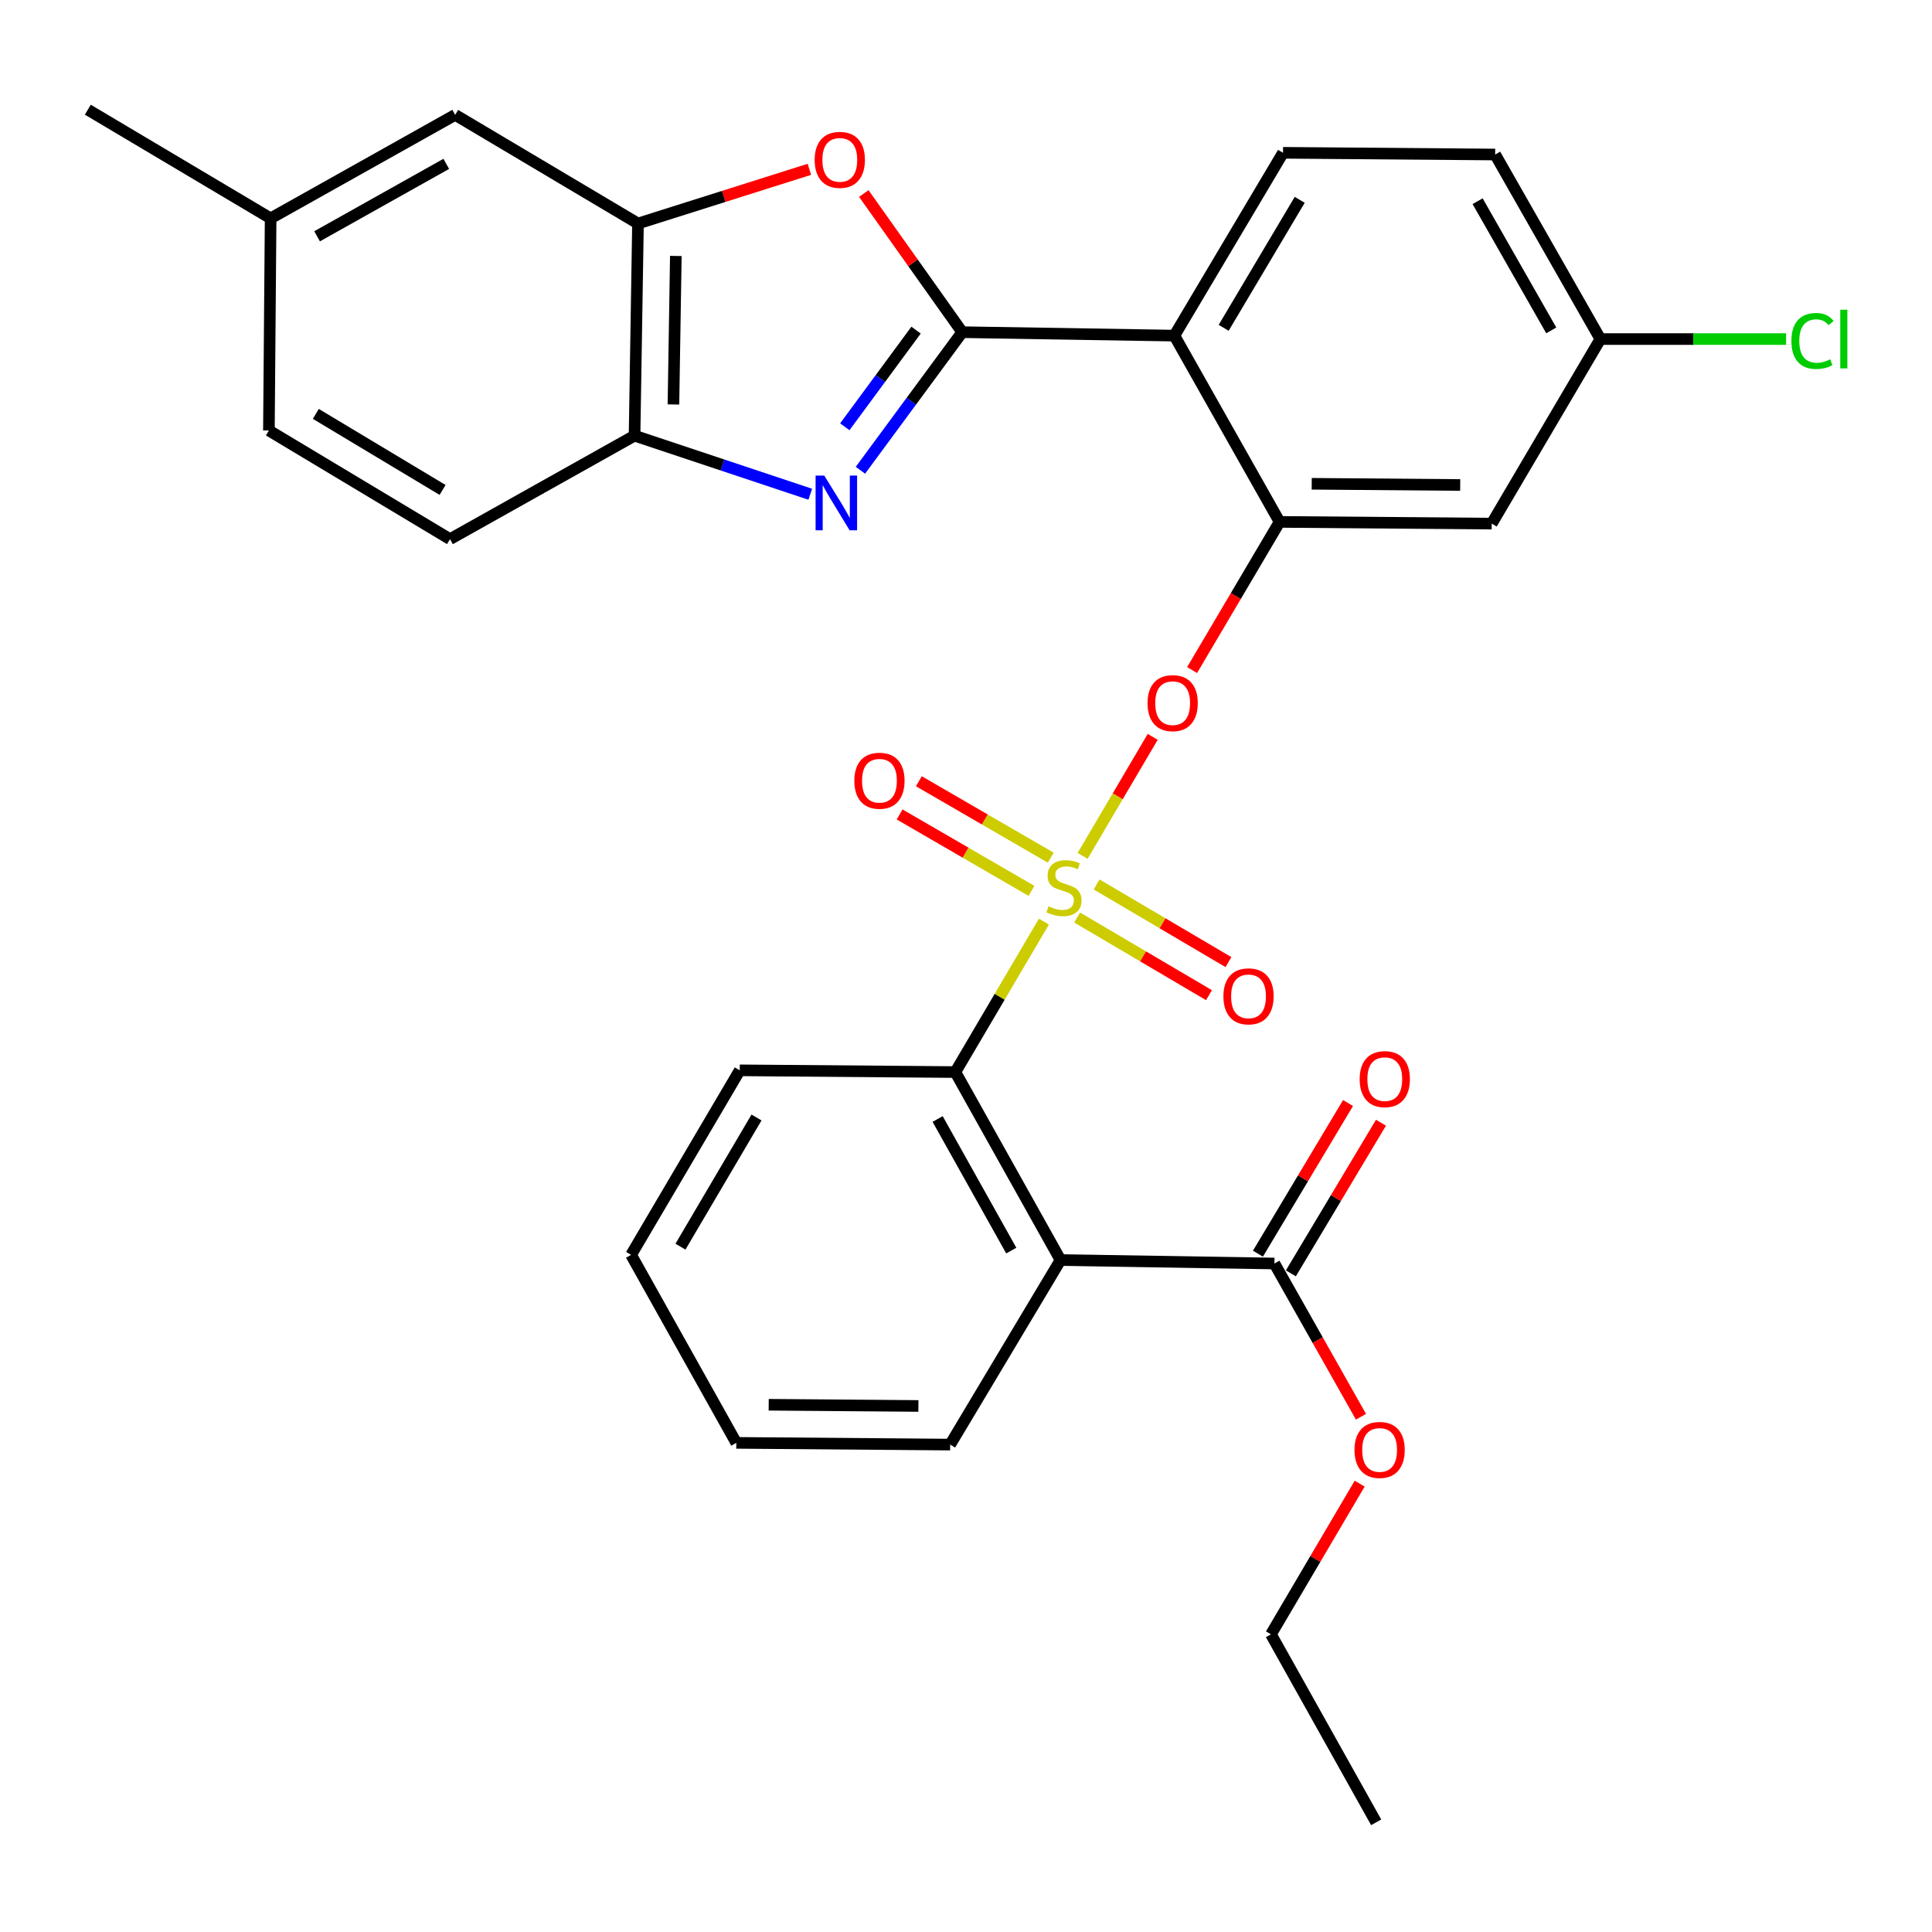 <?xml version='1.0' encoding='iso-8859-1'?>
<svg version='1.1' baseProfile='full'
              xmlns='http://www.w3.org/2000/svg'
                      xmlns:rdkit='http://www.rdkit.org/xml'
                      xmlns:xlink='http://www.w3.org/1999/xlink'
                  xml:space='preserve'
width='1000px' height='1000px' viewBox='0 0 1000 1000'>
<!-- END OF HEADER -->
<rect style='opacity:1.0;fill:#FFFFFF;stroke:none' width='1000' height='1000' x='0' y='0'> </rect>
<path class='bond-0' d='M 596.639,381.394 L 578.502,412.196' style='fill:none;fill-rule:evenodd;stroke:#FF0000;stroke-width:6px;stroke-linecap:butt;stroke-linejoin:miter;stroke-opacity:1' />
<path class='bond-0' d='M 578.502,412.196 L 560.364,442.998' style='fill:none;fill-rule:evenodd;stroke:#CCCC00;stroke-width:6px;stroke-linecap:butt;stroke-linejoin:miter;stroke-opacity:1' />
<path class='bond-1' d='M 617.026,346.822 L 639.669,308.478' style='fill:none;fill-rule:evenodd;stroke:#FF0000;stroke-width:6px;stroke-linecap:butt;stroke-linejoin:miter;stroke-opacity:1' />
<path class='bond-1' d='M 639.669,308.478 L 662.313,270.133' style='fill:none;fill-rule:evenodd;stroke:#000000;stroke-width:6px;stroke-linecap:butt;stroke-linejoin:miter;stroke-opacity:1' />
<path class='bond-2' d='M 381.112,746.827 L 491.803,747.721' style='fill:none;fill-rule:evenodd;stroke:#000000;stroke-width:6px;stroke-linecap:butt;stroke-linejoin:miter;stroke-opacity:1' />
<path class='bond-2' d='M 397.876,727.099 L 475.359,727.725' style='fill:none;fill-rule:evenodd;stroke:#000000;stroke-width:6px;stroke-linecap:butt;stroke-linejoin:miter;stroke-opacity:1' />
<path class='bond-3' d='M 381.112,746.827 L 326.655,649.522' style='fill:none;fill-rule:evenodd;stroke:#000000;stroke-width:6px;stroke-linecap:butt;stroke-linejoin:miter;stroke-opacity:1' />
<path class='bond-4' d='M 557.53,474.917 L 591.649,495.008' style='fill:none;fill-rule:evenodd;stroke:#CCCC00;stroke-width:6px;stroke-linecap:butt;stroke-linejoin:miter;stroke-opacity:1' />
<path class='bond-4' d='M 591.649,495.008 L 625.769,515.099' style='fill:none;fill-rule:evenodd;stroke:#FF0000;stroke-width:6px;stroke-linecap:butt;stroke-linejoin:miter;stroke-opacity:1' />
<path class='bond-4' d='M 567.608,457.801 L 601.728,477.892' style='fill:none;fill-rule:evenodd;stroke:#CCCC00;stroke-width:6px;stroke-linecap:butt;stroke-linejoin:miter;stroke-opacity:1' />
<path class='bond-4' d='M 601.728,477.892 L 635.847,497.983' style='fill:none;fill-rule:evenodd;stroke:#FF0000;stroke-width:6px;stroke-linecap:butt;stroke-linejoin:miter;stroke-opacity:1' />
<path class='bond-5' d='M 543.857,443.927 L 509.727,424.149' style='fill:none;fill-rule:evenodd;stroke:#CCCC00;stroke-width:6px;stroke-linecap:butt;stroke-linejoin:miter;stroke-opacity:1' />
<path class='bond-5' d='M 509.727,424.149 L 475.597,404.372' style='fill:none;fill-rule:evenodd;stroke:#FF0000;stroke-width:6px;stroke-linecap:butt;stroke-linejoin:miter;stroke-opacity:1' />
<path class='bond-5' d='M 533.898,461.113 L 499.768,441.335' style='fill:none;fill-rule:evenodd;stroke:#CCCC00;stroke-width:6px;stroke-linecap:butt;stroke-linejoin:miter;stroke-opacity:1' />
<path class='bond-5' d='M 499.768,441.335 L 465.638,421.557' style='fill:none;fill-rule:evenodd;stroke:#FF0000;stroke-width:6px;stroke-linecap:butt;stroke-linejoin:miter;stroke-opacity:1' />
<path class='bond-6' d='M 540.326,477.032 L 517.405,515.965' style='fill:none;fill-rule:evenodd;stroke:#CCCC00;stroke-width:6px;stroke-linecap:butt;stroke-linejoin:miter;stroke-opacity:1' />
<path class='bond-6' d='M 517.405,515.965 L 494.484,554.898' style='fill:none;fill-rule:evenodd;stroke:#000000;stroke-width:6px;stroke-linecap:butt;stroke-linejoin:miter;stroke-opacity:1' />
<path class='bond-7' d='M 491.803,747.721 L 548.93,652.203' style='fill:none;fill-rule:evenodd;stroke:#000000;stroke-width:6px;stroke-linecap:butt;stroke-linejoin:miter;stroke-opacity:1' />
<path class='bond-8' d='M 419.395,255.815 L 373.919,240.656' style='fill:none;fill-rule:evenodd;stroke:#0000FF;stroke-width:6px;stroke-linecap:butt;stroke-linejoin:miter;stroke-opacity:1' />
<path class='bond-8' d='M 373.919,240.656 L 328.443,225.497' style='fill:none;fill-rule:evenodd;stroke:#000000;stroke-width:6px;stroke-linecap:butt;stroke-linejoin:miter;stroke-opacity:1' />
<path class='bond-9' d='M 445.352,243.407 L 471.7,207.671' style='fill:none;fill-rule:evenodd;stroke:#0000FF;stroke-width:6px;stroke-linecap:butt;stroke-linejoin:miter;stroke-opacity:1' />
<path class='bond-9' d='M 471.7,207.671 L 498.048,171.934' style='fill:none;fill-rule:evenodd;stroke:#000000;stroke-width:6px;stroke-linecap:butt;stroke-linejoin:miter;stroke-opacity:1' />
<path class='bond-9' d='M 437.269,220.899 L 455.713,195.884' style='fill:none;fill-rule:evenodd;stroke:#0000FF;stroke-width:6px;stroke-linecap:butt;stroke-linejoin:miter;stroke-opacity:1' />
<path class='bond-9' d='M 455.713,195.884 L 474.157,170.868' style='fill:none;fill-rule:evenodd;stroke:#000000;stroke-width:6px;stroke-linecap:butt;stroke-linejoin:miter;stroke-opacity:1' />
<path class='bond-10' d='M 498.048,171.934 L 472.572,136.047' style='fill:none;fill-rule:evenodd;stroke:#000000;stroke-width:6px;stroke-linecap:butt;stroke-linejoin:miter;stroke-opacity:1' />
<path class='bond-10' d='M 472.572,136.047 L 447.096,100.159' style='fill:none;fill-rule:evenodd;stroke:#FF0000;stroke-width:6px;stroke-linecap:butt;stroke-linejoin:miter;stroke-opacity:1' />
<path class='bond-11' d='M 498.048,171.934 L 607.856,173.722' style='fill:none;fill-rule:evenodd;stroke:#000000;stroke-width:6px;stroke-linecap:butt;stroke-linejoin:miter;stroke-opacity:1' />
<path class='bond-12' d='M 418.936,87.639 L 374.578,101.664' style='fill:none;fill-rule:evenodd;stroke:#FF0000;stroke-width:6px;stroke-linecap:butt;stroke-linejoin:miter;stroke-opacity:1' />
<path class='bond-12' d='M 374.578,101.664 L 330.22,115.69' style='fill:none;fill-rule:evenodd;stroke:#000000;stroke-width:6px;stroke-linecap:butt;stroke-linejoin:miter;stroke-opacity:1' />
<path class='bond-13' d='M 328.443,225.497 L 330.22,115.69' style='fill:none;fill-rule:evenodd;stroke:#000000;stroke-width:6px;stroke-linecap:butt;stroke-linejoin:miter;stroke-opacity:1' />
<path class='bond-13' d='M 348.57,209.348 L 349.813,132.482' style='fill:none;fill-rule:evenodd;stroke:#000000;stroke-width:6px;stroke-linecap:butt;stroke-linejoin:miter;stroke-opacity:1' />
<path class='bond-14' d='M 328.443,225.497 L 232.925,279.061' style='fill:none;fill-rule:evenodd;stroke:#000000;stroke-width:6px;stroke-linecap:butt;stroke-linejoin:miter;stroke-opacity:1' />
<path class='bond-15' d='M 330.22,115.69 L 235.596,59.456' style='fill:none;fill-rule:evenodd;stroke:#000000;stroke-width:6px;stroke-linecap:butt;stroke-linejoin:miter;stroke-opacity:1' />
<path class='bond-16' d='M 235.596,59.456 L 140.078,113.019' style='fill:none;fill-rule:evenodd;stroke:#000000;stroke-width:6px;stroke-linecap:butt;stroke-linejoin:miter;stroke-opacity:1' />
<path class='bond-16' d='M 230.983,84.815 L 164.121,122.31' style='fill:none;fill-rule:evenodd;stroke:#000000;stroke-width:6px;stroke-linecap:butt;stroke-linejoin:miter;stroke-opacity:1' />
<path class='bond-17' d='M 140.078,113.019 L 45.455,56.775' style='fill:none;fill-rule:evenodd;stroke:#000000;stroke-width:6px;stroke-linecap:butt;stroke-linejoin:miter;stroke-opacity:1' />
<path class='bond-18' d='M 140.078,113.019 L 139.184,222.816' style='fill:none;fill-rule:evenodd;stroke:#000000;stroke-width:6px;stroke-linecap:butt;stroke-linejoin:miter;stroke-opacity:1' />
<path class='bond-19' d='M 139.184,222.816 L 232.925,279.061' style='fill:none;fill-rule:evenodd;stroke:#000000;stroke-width:6px;stroke-linecap:butt;stroke-linejoin:miter;stroke-opacity:1' />
<path class='bond-19' d='M 163.465,214.221 L 229.084,253.592' style='fill:none;fill-rule:evenodd;stroke:#000000;stroke-width:6px;stroke-linecap:butt;stroke-linejoin:miter;stroke-opacity:1' />
<path class='bond-20' d='M 773.897,79.981 L 828.354,175.499' style='fill:none;fill-rule:evenodd;stroke:#000000;stroke-width:6px;stroke-linecap:butt;stroke-linejoin:miter;stroke-opacity:1' />
<path class='bond-20' d='M 764.81,104.146 L 802.93,171.009' style='fill:none;fill-rule:evenodd;stroke:#000000;stroke-width:6px;stroke-linecap:butt;stroke-linejoin:miter;stroke-opacity:1' />
<path class='bond-21' d='M 773.897,79.981 L 664.09,79.087' style='fill:none;fill-rule:evenodd;stroke:#000000;stroke-width:6px;stroke-linecap:butt;stroke-linejoin:miter;stroke-opacity:1' />
<path class='bond-22' d='M 828.354,175.499 L 772.11,271.027' style='fill:none;fill-rule:evenodd;stroke:#000000;stroke-width:6px;stroke-linecap:butt;stroke-linejoin:miter;stroke-opacity:1' />
<path class='bond-23' d='M 828.354,175.499 L 876.42,175.499' style='fill:none;fill-rule:evenodd;stroke:#000000;stroke-width:6px;stroke-linecap:butt;stroke-linejoin:miter;stroke-opacity:1' />
<path class='bond-23' d='M 876.42,175.499 L 924.486,175.499' style='fill:none;fill-rule:evenodd;stroke:#00CC00;stroke-width:6px;stroke-linecap:butt;stroke-linejoin:miter;stroke-opacity:1' />
<path class='bond-24' d='M 772.11,271.027 L 662.313,270.133' style='fill:none;fill-rule:evenodd;stroke:#000000;stroke-width:6px;stroke-linecap:butt;stroke-linejoin:miter;stroke-opacity:1' />
<path class='bond-24' d='M 755.802,251.031 L 678.944,250.405' style='fill:none;fill-rule:evenodd;stroke:#000000;stroke-width:6px;stroke-linecap:butt;stroke-linejoin:miter;stroke-opacity:1' />
<path class='bond-25' d='M 662.313,270.133 L 607.856,173.722' style='fill:none;fill-rule:evenodd;stroke:#000000;stroke-width:6px;stroke-linecap:butt;stroke-linejoin:miter;stroke-opacity:1' />
<path class='bond-26' d='M 607.856,173.722 L 664.09,79.087' style='fill:none;fill-rule:evenodd;stroke:#000000;stroke-width:6px;stroke-linecap:butt;stroke-linejoin:miter;stroke-opacity:1' />
<path class='bond-26' d='M 633.367,169.673 L 672.73,103.429' style='fill:none;fill-rule:evenodd;stroke:#000000;stroke-width:6px;stroke-linecap:butt;stroke-linejoin:miter;stroke-opacity:1' />
<path class='bond-27' d='M 548.93,652.203 L 494.484,554.898' style='fill:none;fill-rule:evenodd;stroke:#000000;stroke-width:6px;stroke-linecap:butt;stroke-linejoin:miter;stroke-opacity:1' />
<path class='bond-27' d='M 523.429,647.307 L 485.317,579.193' style='fill:none;fill-rule:evenodd;stroke:#000000;stroke-width:6px;stroke-linecap:butt;stroke-linejoin:miter;stroke-opacity:1' />
<path class='bond-28' d='M 548.93,652.203 L 659.631,653.991' style='fill:none;fill-rule:evenodd;stroke:#000000;stroke-width:6px;stroke-linecap:butt;stroke-linejoin:miter;stroke-opacity:1' />
<path class='bond-29' d='M 494.484,554.898 L 382.889,554.004' style='fill:none;fill-rule:evenodd;stroke:#000000;stroke-width:6px;stroke-linecap:butt;stroke-linejoin:miter;stroke-opacity:1' />
<path class='bond-30' d='M 382.889,554.004 L 326.655,649.522' style='fill:none;fill-rule:evenodd;stroke:#000000;stroke-width:6px;stroke-linecap:butt;stroke-linejoin:miter;stroke-opacity:1' />
<path class='bond-30' d='M 391.57,578.409 L 352.207,645.271' style='fill:none;fill-rule:evenodd;stroke:#000000;stroke-width:6px;stroke-linecap:butt;stroke-linejoin:miter;stroke-opacity:1' />
<path class='bond-31' d='M 668.155,659.089 L 691.472,620.101' style='fill:none;fill-rule:evenodd;stroke:#000000;stroke-width:6px;stroke-linecap:butt;stroke-linejoin:miter;stroke-opacity:1' />
<path class='bond-31' d='M 691.472,620.101 L 714.79,581.114' style='fill:none;fill-rule:evenodd;stroke:#FF0000;stroke-width:6px;stroke-linecap:butt;stroke-linejoin:miter;stroke-opacity:1' />
<path class='bond-31' d='M 651.108,648.894 L 674.426,609.906' style='fill:none;fill-rule:evenodd;stroke:#000000;stroke-width:6px;stroke-linecap:butt;stroke-linejoin:miter;stroke-opacity:1' />
<path class='bond-31' d='M 674.426,609.906 L 697.744,570.918' style='fill:none;fill-rule:evenodd;stroke:#FF0000;stroke-width:6px;stroke-linecap:butt;stroke-linejoin:miter;stroke-opacity:1' />
<path class='bond-32' d='M 659.631,653.991 L 682.034,693.653' style='fill:none;fill-rule:evenodd;stroke:#000000;stroke-width:6px;stroke-linecap:butt;stroke-linejoin:miter;stroke-opacity:1' />
<path class='bond-32' d='M 682.034,693.653 L 704.436,733.314' style='fill:none;fill-rule:evenodd;stroke:#FF0000;stroke-width:6px;stroke-linecap:butt;stroke-linejoin:miter;stroke-opacity:1' />
<path class='bond-33' d='M 703.765,767.934 L 680.805,806.927' style='fill:none;fill-rule:evenodd;stroke:#FF0000;stroke-width:6px;stroke-linecap:butt;stroke-linejoin:miter;stroke-opacity:1' />
<path class='bond-33' d='M 680.805,806.927 L 657.844,845.92' style='fill:none;fill-rule:evenodd;stroke:#000000;stroke-width:6px;stroke-linecap:butt;stroke-linejoin:miter;stroke-opacity:1' />
<path class='bond-34' d='M 657.844,845.92 L 712.301,943.225' style='fill:none;fill-rule:evenodd;stroke:#000000;stroke-width:6px;stroke-linecap:butt;stroke-linejoin:miter;stroke-opacity:1' />
<path  class='atom-0' d='M 593.962 363.943
Q 593.962 357.143, 597.322 353.343
Q 600.682 349.543, 606.962 349.543
Q 613.242 349.543, 616.602 353.343
Q 619.962 357.143, 619.962 363.943
Q 619.962 370.823, 616.562 374.743
Q 613.162 378.623, 606.962 378.623
Q 600.722 378.623, 597.322 374.743
Q 593.962 370.863, 593.962 363.943
M 606.962 375.423
Q 611.282 375.423, 613.602 372.543
Q 615.962 369.623, 615.962 363.943
Q 615.962 358.383, 613.602 355.583
Q 611.282 352.743, 606.962 352.743
Q 602.642 352.743, 600.282 355.543
Q 597.962 358.343, 597.962 363.943
Q 597.962 369.663, 600.282 372.543
Q 602.642 375.423, 606.962 375.423
' fill='#FF0000'/>
<path  class='atom-2' d='M 542.718 469.101
Q 543.038 469.221, 544.358 469.781
Q 545.678 470.341, 547.118 470.701
Q 548.598 471.021, 550.038 471.021
Q 552.718 471.021, 554.278 469.741
Q 555.838 468.421, 555.838 466.141
Q 555.838 464.581, 555.038 463.621
Q 554.278 462.661, 553.078 462.141
Q 551.878 461.621, 549.878 461.021
Q 547.358 460.261, 545.838 459.541
Q 544.358 458.821, 543.278 457.301
Q 542.238 455.781, 542.238 453.221
Q 542.238 449.661, 544.638 447.461
Q 547.078 445.261, 551.878 445.261
Q 555.158 445.261, 558.878 446.821
L 557.958 449.901
Q 554.558 448.501, 551.998 448.501
Q 549.238 448.501, 547.718 449.661
Q 546.198 450.781, 546.238 452.741
Q 546.238 454.261, 546.998 455.181
Q 547.798 456.101, 548.918 456.621
Q 550.078 457.141, 551.998 457.741
Q 554.558 458.541, 556.078 459.341
Q 557.598 460.141, 558.678 461.781
Q 559.798 463.381, 559.798 466.141
Q 559.798 470.061, 557.158 472.181
Q 554.558 474.261, 550.198 474.261
Q 547.678 474.261, 545.758 473.701
Q 543.878 473.181, 541.638 472.261
L 542.718 469.101
' fill='#CCCC00'/>
<path  class='atom-3' d='M 633.235 515.705
Q 633.235 508.905, 636.595 505.105
Q 639.955 501.305, 646.235 501.305
Q 652.515 501.305, 655.875 505.105
Q 659.235 508.905, 659.235 515.705
Q 659.235 522.585, 655.835 526.505
Q 652.435 530.385, 646.235 530.385
Q 639.995 530.385, 636.595 526.505
Q 633.235 522.625, 633.235 515.705
M 646.235 527.185
Q 650.555 527.185, 652.875 524.305
Q 655.235 521.385, 655.235 515.705
Q 655.235 510.145, 652.875 507.345
Q 650.555 504.505, 646.235 504.505
Q 641.915 504.505, 639.555 507.305
Q 637.235 510.105, 637.235 515.705
Q 637.235 521.425, 639.555 524.305
Q 641.915 527.185, 646.235 527.185
' fill='#FF0000'/>
<path  class='atom-4' d='M 442.2 404.11
Q 442.2 397.31, 445.56 393.51
Q 448.92 389.71, 455.2 389.71
Q 461.48 389.71, 464.84 393.51
Q 468.2 397.31, 468.2 404.11
Q 468.2 410.99, 464.8 414.91
Q 461.4 418.79, 455.2 418.79
Q 448.96 418.79, 445.56 414.91
Q 442.2 411.03, 442.2 404.11
M 455.2 415.59
Q 459.52 415.59, 461.84 412.71
Q 464.2 409.79, 464.2 404.11
Q 464.2 398.55, 461.84 395.75
Q 459.52 392.91, 455.2 392.91
Q 450.88 392.91, 448.52 395.71
Q 446.2 398.51, 446.2 404.11
Q 446.2 409.83, 448.52 412.71
Q 450.88 415.59, 455.2 415.59
' fill='#FF0000'/>
<path  class='atom-6' d='M 426.628 246.152
L 435.908 261.152
Q 436.828 262.632, 438.308 265.312
Q 439.788 267.992, 439.868 268.152
L 439.868 246.152
L 443.628 246.152
L 443.628 274.472
L 439.748 274.472
L 429.788 258.072
Q 428.628 256.152, 427.388 253.952
Q 426.188 251.752, 425.828 251.072
L 425.828 274.472
L 422.148 274.472
L 422.148 246.152
L 426.628 246.152
' fill='#0000FF'/>
<path  class='atom-8' d='M 421.675 82.743
Q 421.675 75.942, 425.035 72.142
Q 428.395 68.343, 434.675 68.343
Q 440.955 68.343, 444.315 72.142
Q 447.675 75.942, 447.675 82.743
Q 447.675 89.623, 444.275 93.543
Q 440.875 97.422, 434.675 97.422
Q 428.435 97.422, 425.035 93.543
Q 421.675 89.662, 421.675 82.743
M 434.675 94.222
Q 438.995 94.222, 441.315 91.343
Q 443.675 88.422, 443.675 82.743
Q 443.675 77.183, 441.315 74.382
Q 438.995 71.543, 434.675 71.543
Q 430.355 71.543, 427.995 74.343
Q 425.675 77.142, 425.675 82.743
Q 425.675 88.463, 427.995 91.343
Q 430.355 94.222, 434.675 94.222
' fill='#FF0000'/>
<path  class='atom-22' d='M 927.231 176.479
Q 927.231 169.439, 930.511 165.759
Q 933.831 162.039, 940.111 162.039
Q 945.951 162.039, 949.071 166.159
L 946.431 168.319
Q 944.151 165.319, 940.111 165.319
Q 935.831 165.319, 933.551 168.199
Q 931.311 171.039, 931.311 176.479
Q 931.311 182.079, 933.631 184.959
Q 935.991 187.839, 940.551 187.839
Q 943.671 187.839, 947.311 185.959
L 948.431 188.959
Q 946.951 189.919, 944.711 190.479
Q 942.471 191.039, 939.991 191.039
Q 933.831 191.039, 930.511 187.279
Q 927.231 183.519, 927.231 176.479
' fill='#00CC00'/>
<path  class='atom-22' d='M 952.511 160.319
L 956.191 160.319
L 956.191 190.679
L 952.511 190.679
L 952.511 160.319
' fill='#00CC00'/>
<path  class='atom-28' d='M 703.759 558.554
Q 703.759 551.754, 707.119 547.954
Q 710.479 544.154, 716.759 544.154
Q 723.039 544.154, 726.399 547.954
Q 729.759 551.754, 729.759 558.554
Q 729.759 565.434, 726.359 569.354
Q 722.959 573.234, 716.759 573.234
Q 710.519 573.234, 707.119 569.354
Q 703.759 565.474, 703.759 558.554
M 716.759 570.034
Q 721.079 570.034, 723.399 567.154
Q 725.759 564.234, 725.759 558.554
Q 725.759 552.994, 723.399 550.194
Q 721.079 547.354, 716.759 547.354
Q 712.439 547.354, 710.079 550.154
Q 707.759 552.954, 707.759 558.554
Q 707.759 564.274, 710.079 567.154
Q 712.439 570.034, 716.759 570.034
' fill='#FF0000'/>
<path  class='atom-29' d='M 701.088 750.482
Q 701.088 743.682, 704.448 739.882
Q 707.808 736.082, 714.088 736.082
Q 720.368 736.082, 723.728 739.882
Q 727.088 743.682, 727.088 750.482
Q 727.088 757.362, 723.688 761.282
Q 720.288 765.162, 714.088 765.162
Q 707.848 765.162, 704.448 761.282
Q 701.088 757.402, 701.088 750.482
M 714.088 761.962
Q 718.408 761.962, 720.728 759.082
Q 723.088 756.162, 723.088 750.482
Q 723.088 744.922, 720.728 742.122
Q 718.408 739.282, 714.088 739.282
Q 709.768 739.282, 707.408 742.082
Q 705.088 744.882, 705.088 750.482
Q 705.088 756.202, 707.408 759.082
Q 709.768 761.962, 714.088 761.962
' fill='#FF0000'/>
</svg>
